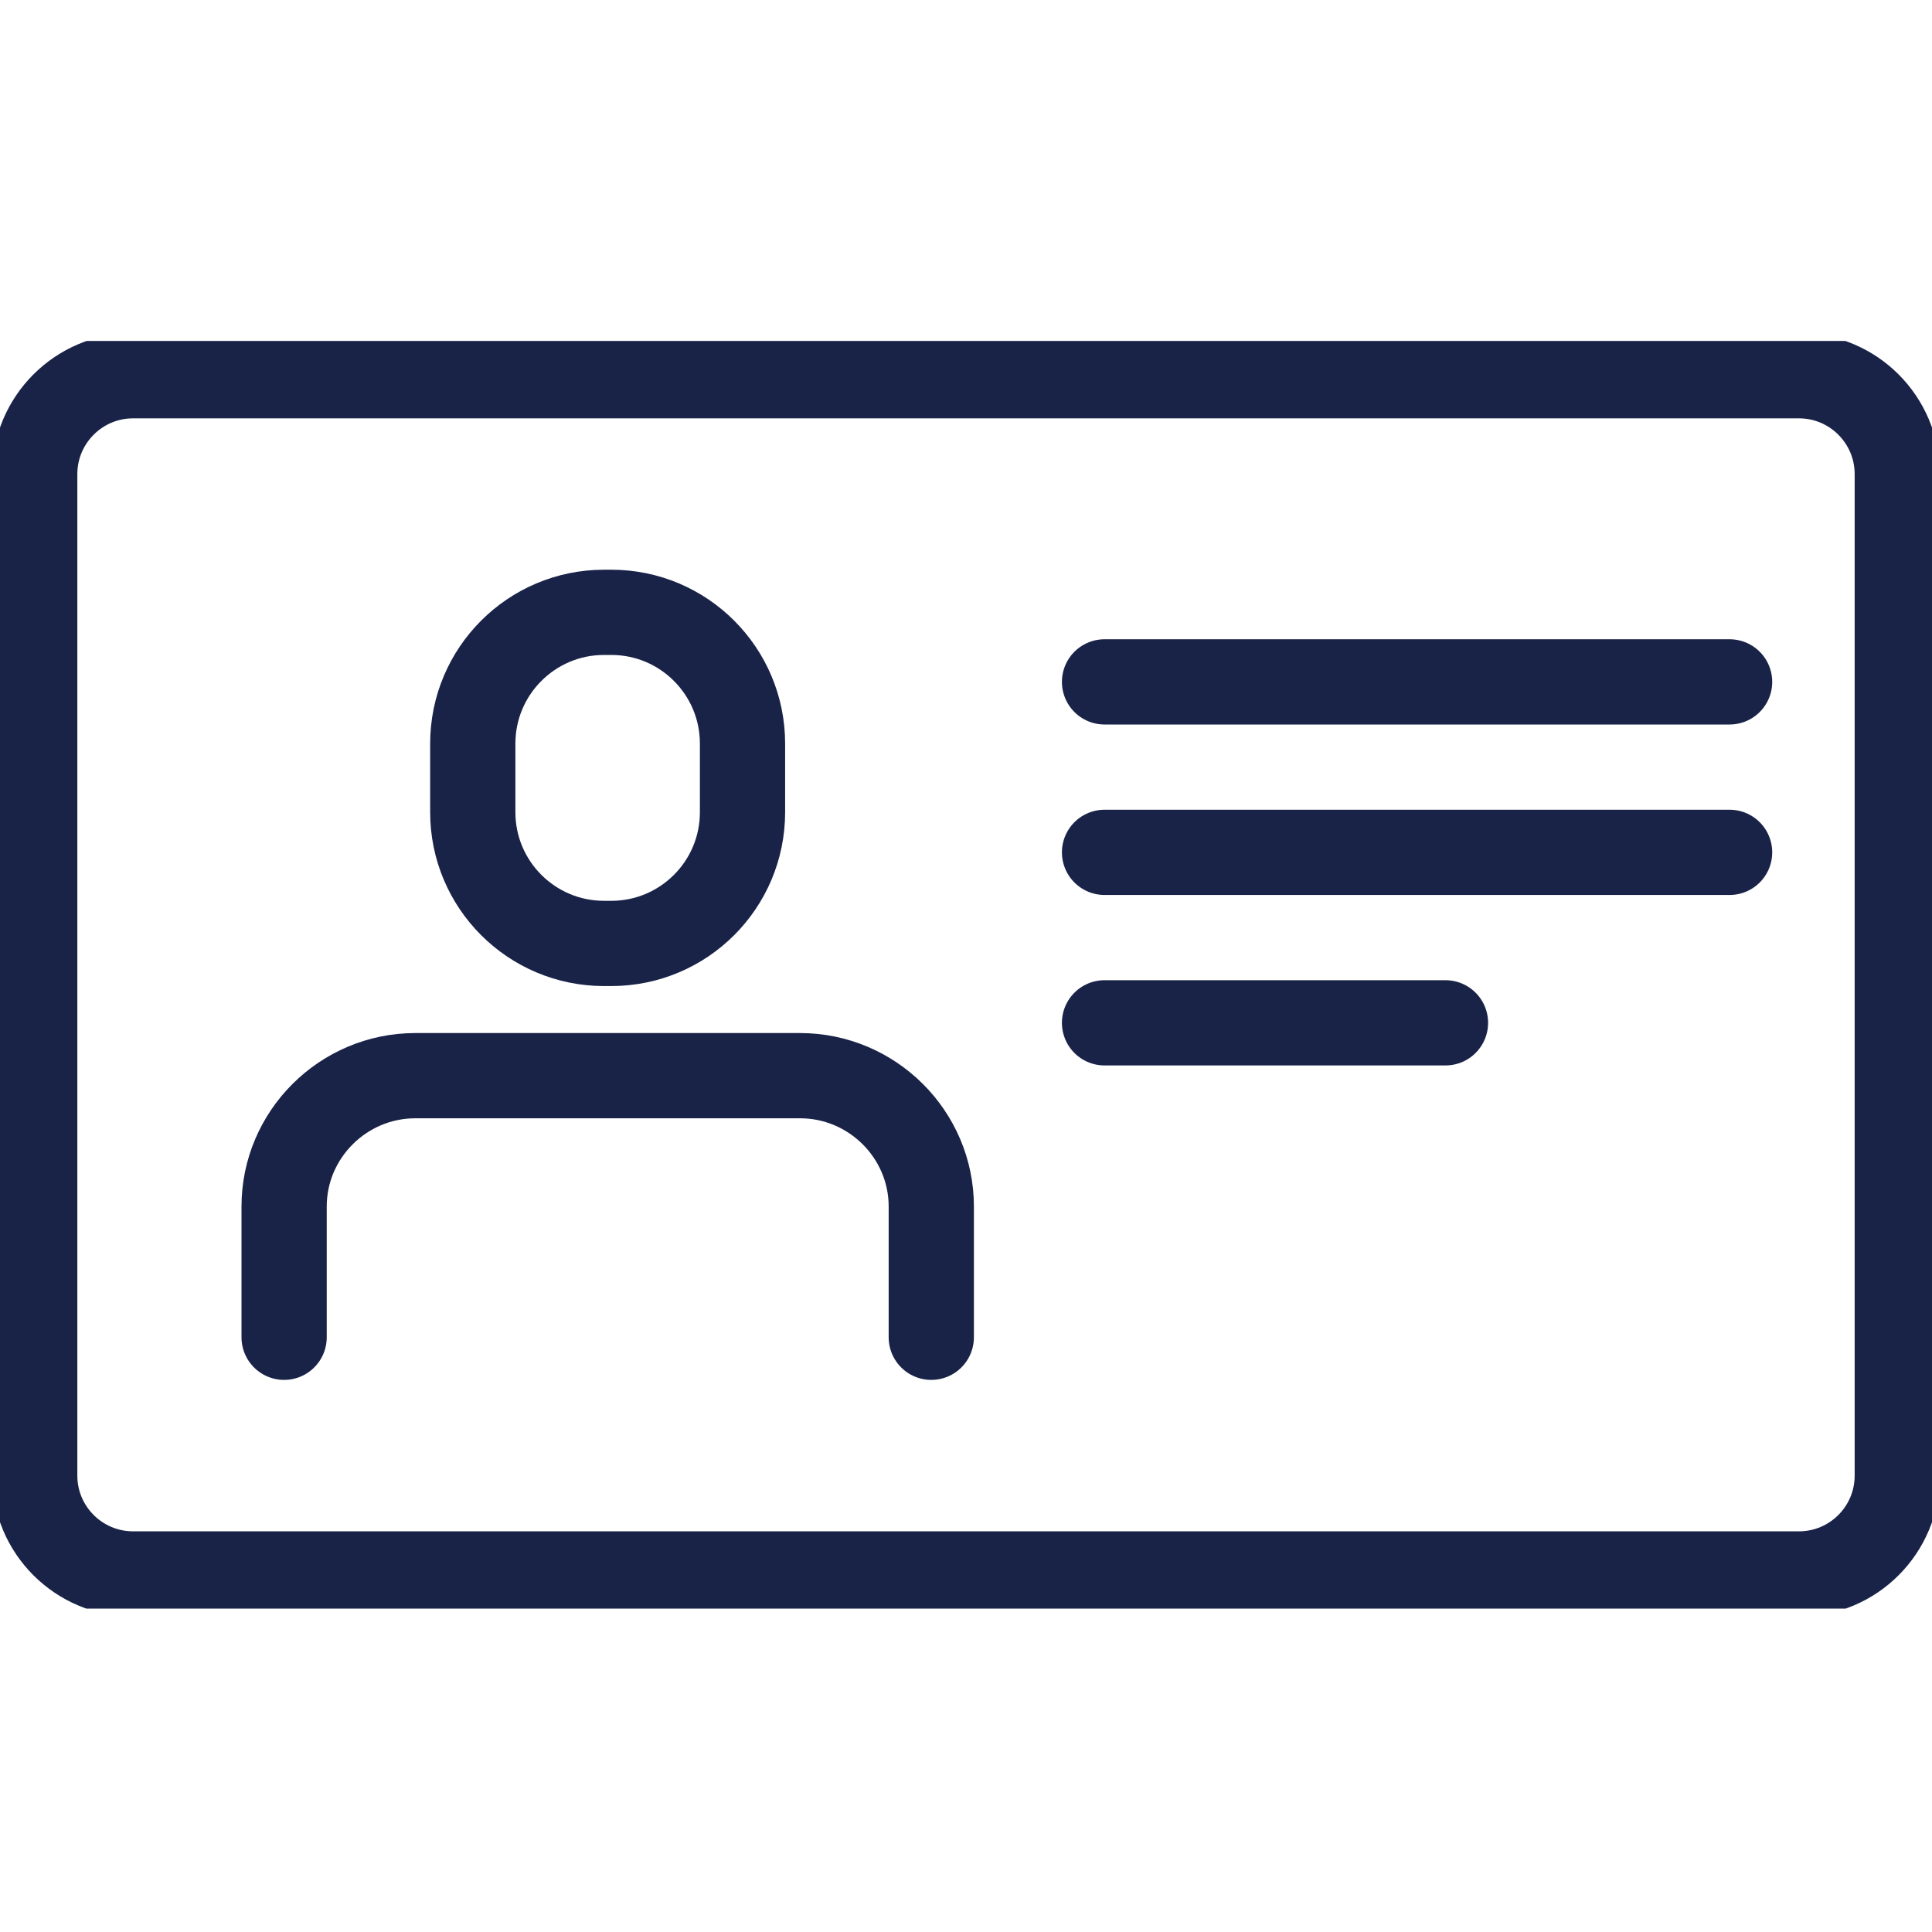 <svg width="34" height="34" viewBox="0 0 34 34" fill="none" xmlns="http://www.w3.org/2000/svg">
<g clip-path="url(#clip0_141_4535)">
<path d="M31.657 6.612H2.343C1.387 6.612 0.611 7.388 0.611 8.344V25.968C0.611 26.924 1.387 27.699 2.343 27.699H31.657C32.614 27.699 33.389 26.924 33.389 25.968V8.344C33.389 7.388 32.614 6.612 31.657 6.612Z" stroke="#192348" stroke-width="1.5" stroke-miterlimit="10" stroke-linecap="round"/>
<path d="M10.757 10.776H10.631C9.355 10.776 8.32 11.811 8.32 13.087V14.293C8.32 15.569 9.355 16.603 10.631 16.603H10.757C12.033 16.603 13.067 15.569 13.067 14.293V13.087C13.067 11.811 12.033 10.776 10.757 10.776Z" stroke="#192348" stroke-width="1.5" stroke-linecap="round" stroke-linejoin="round"/>
<path d="M16.389 23.534V21.232C16.389 19.965 15.35 18.93 14.079 18.93H7.31C6.039 18.93 5 19.965 5 21.232V23.534" stroke="#192348" stroke-width="1.5" stroke-linecap="round" stroke-linejoin="round"/>
<path d="M30.438 12H19.438" stroke="#192348" stroke-width="1.5" stroke-linecap="round" stroke-linejoin="round"/>
<path d="M30.438 15H19.438" stroke="#192348" stroke-width="1.5" stroke-linecap="round" stroke-linejoin="round"/>
<path d="M25.438 18H19.438" stroke="#192348" stroke-width="1.5" stroke-linecap="round" stroke-linejoin="round"/>
</g>
<defs>
<clipPath id="clip0_141_4535">
<rect width="34" height="22.309" fill="white" transform="translate(0 6)"/>
</clipPath>
</defs>
</svg>
